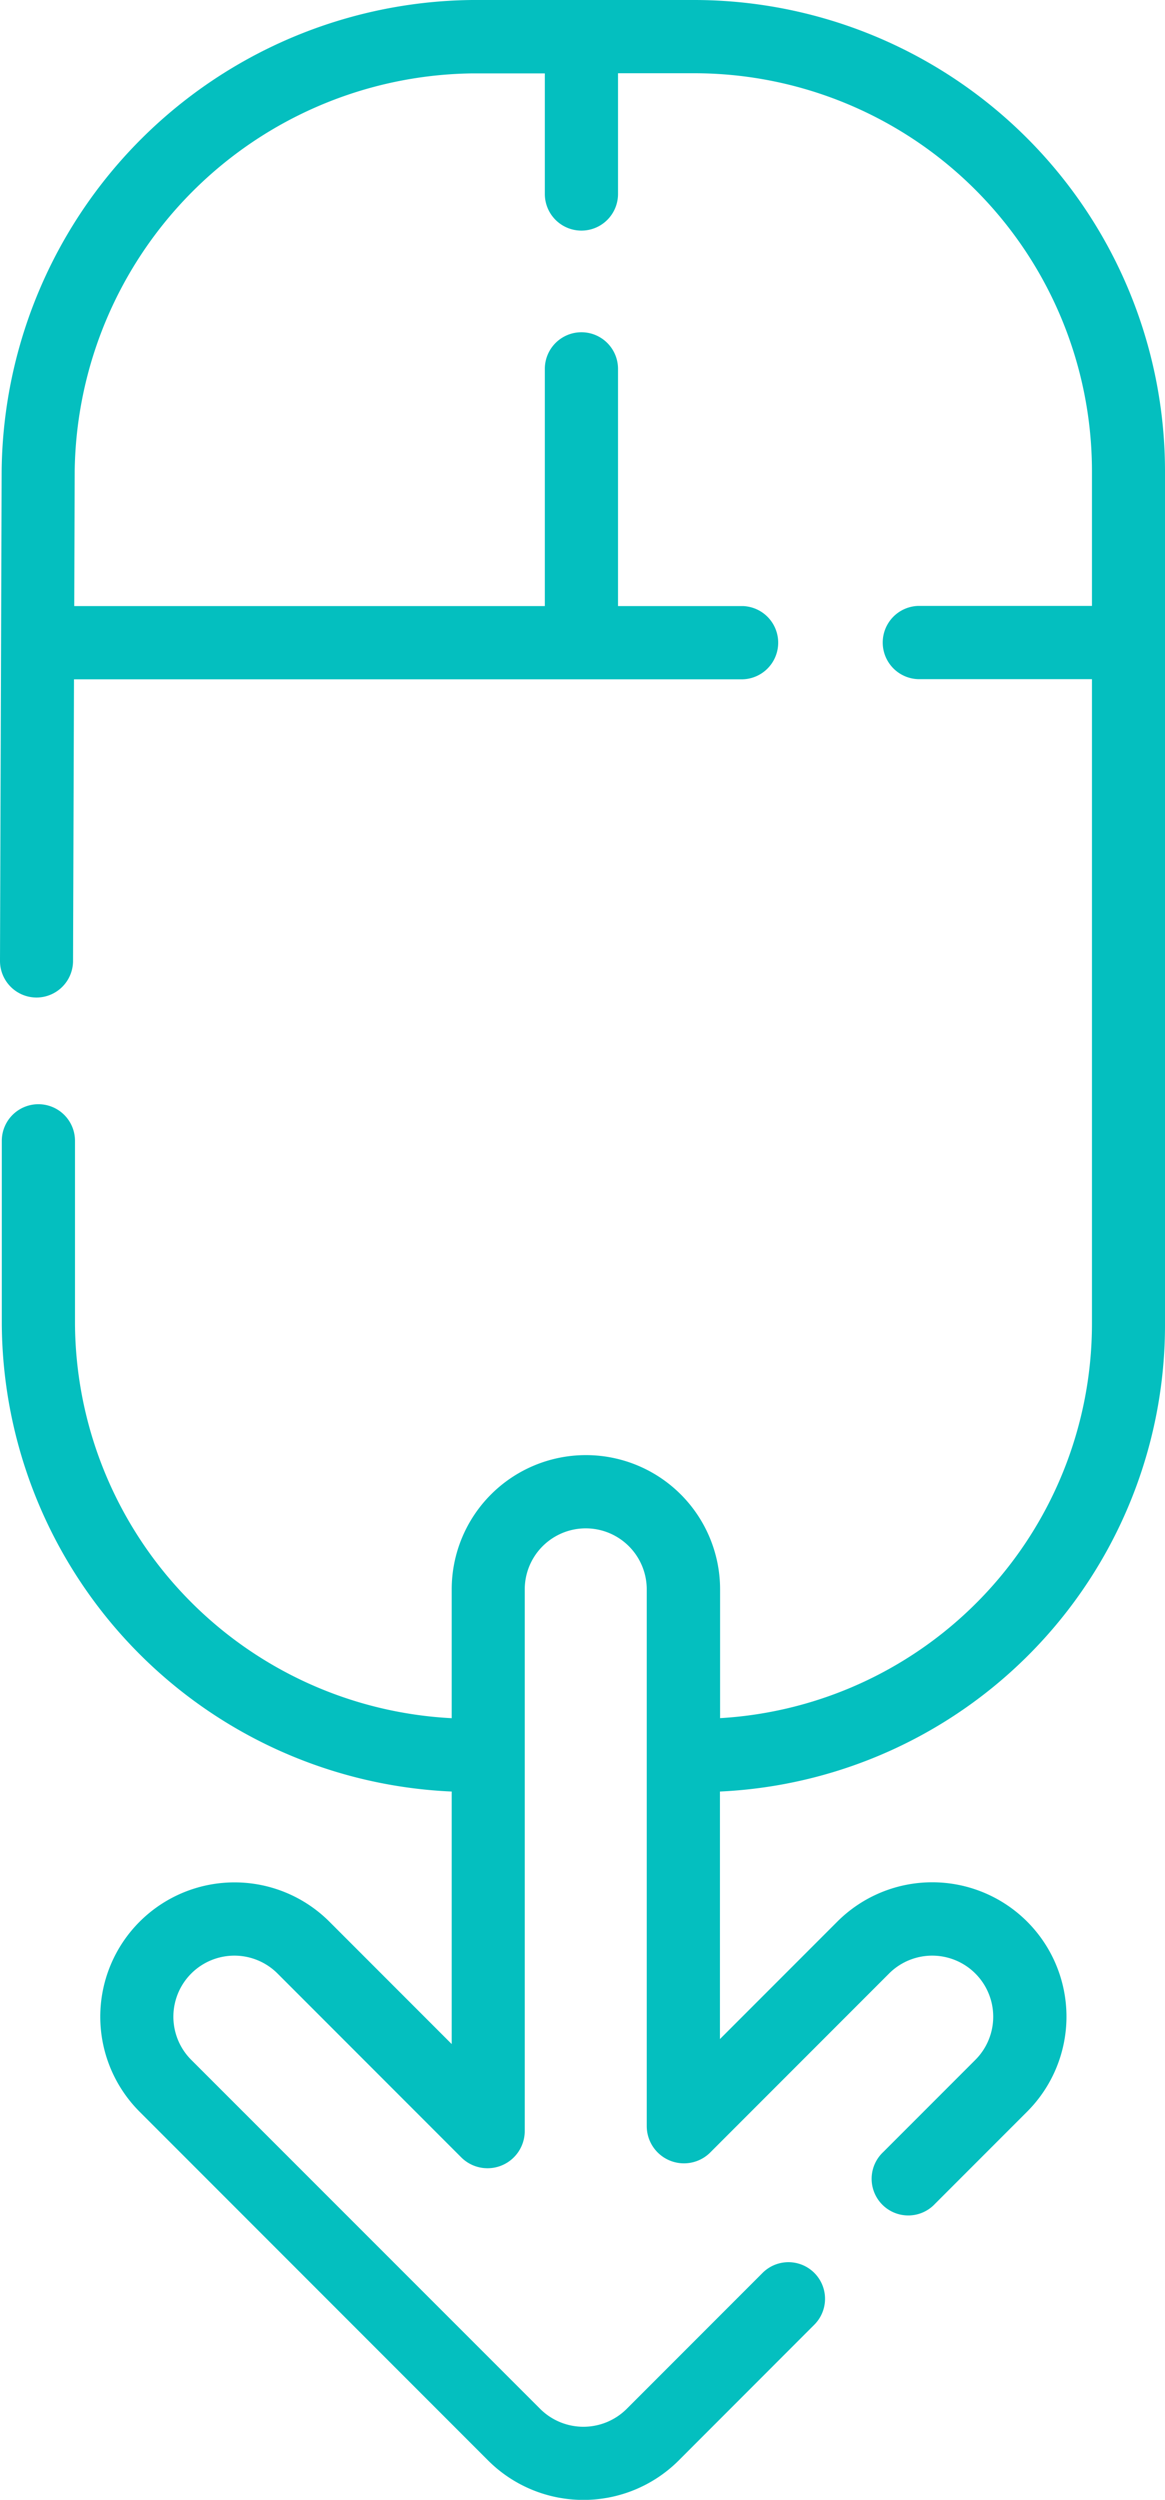 <svg xmlns="http://www.w3.org/2000/svg" width="23.318" height="50" viewBox="0 0 23.318 50"><path d="M150.5,0H146.05a9.516,9.516,0,0,0-9.419,9.417l-.033,9.8a.732.732,0,0,0,.73.735h0a.733.733,0,0,0,.732-.73l.019-5.635h13.389a.733.733,0,0,0,0-1.465h-2.5V7.378a.732.732,0,0,0-1.465,0v4.744h-9.419l.009-2.7a8.061,8.061,0,0,1,7.954-7.954h1.456V3.88a.732.732,0,1,0,1.465,0V1.465H150.5a7.963,7.963,0,0,1,7.954,7.954v2.7h-3.482a.733.733,0,0,0,0,1.465h3.482V26.473a7.905,7.905,0,0,1-7.443,7.892V31.79a2.686,2.686,0,0,0-5.372,0v2.576a7.948,7.948,0,0,1-7.54-7.893V22.818a.732.732,0,0,0-1.465,0v3.655a9.415,9.415,0,0,0,9.005,9.36v5.051l-2.447-2.447a2.686,2.686,0,0,0-3.8,3.8l6.983,6.983a2.7,2.7,0,0,0,3.8,0l2.722-2.723a.732.732,0,0,0-1.036-1.036l-2.722,2.722a1.227,1.227,0,0,1-1.727,0L140.426,41.2a1.221,1.221,0,0,1,1.727-1.727l3.687,3.687a.745.745,0,0,0,1.261-.528V31.79a1.221,1.221,0,0,1,2.442,0V42.534a.745.745,0,0,0,1.261.528l3.589-3.589a1.221,1.221,0,1,1,1.727,1.727l-1.843,1.843a.733.733,0,1,0,1.036,1.036l1.844-1.844a2.686,2.686,0,0,0-3.8-3.8l-2.349,2.349V35.833a9.341,9.341,0,0,0,8.908-9.36V9.419A9.43,9.43,0,0,0,150.5,0Z" transform="translate(-136.598 0)" fill="#04bfbf"/></svg>
